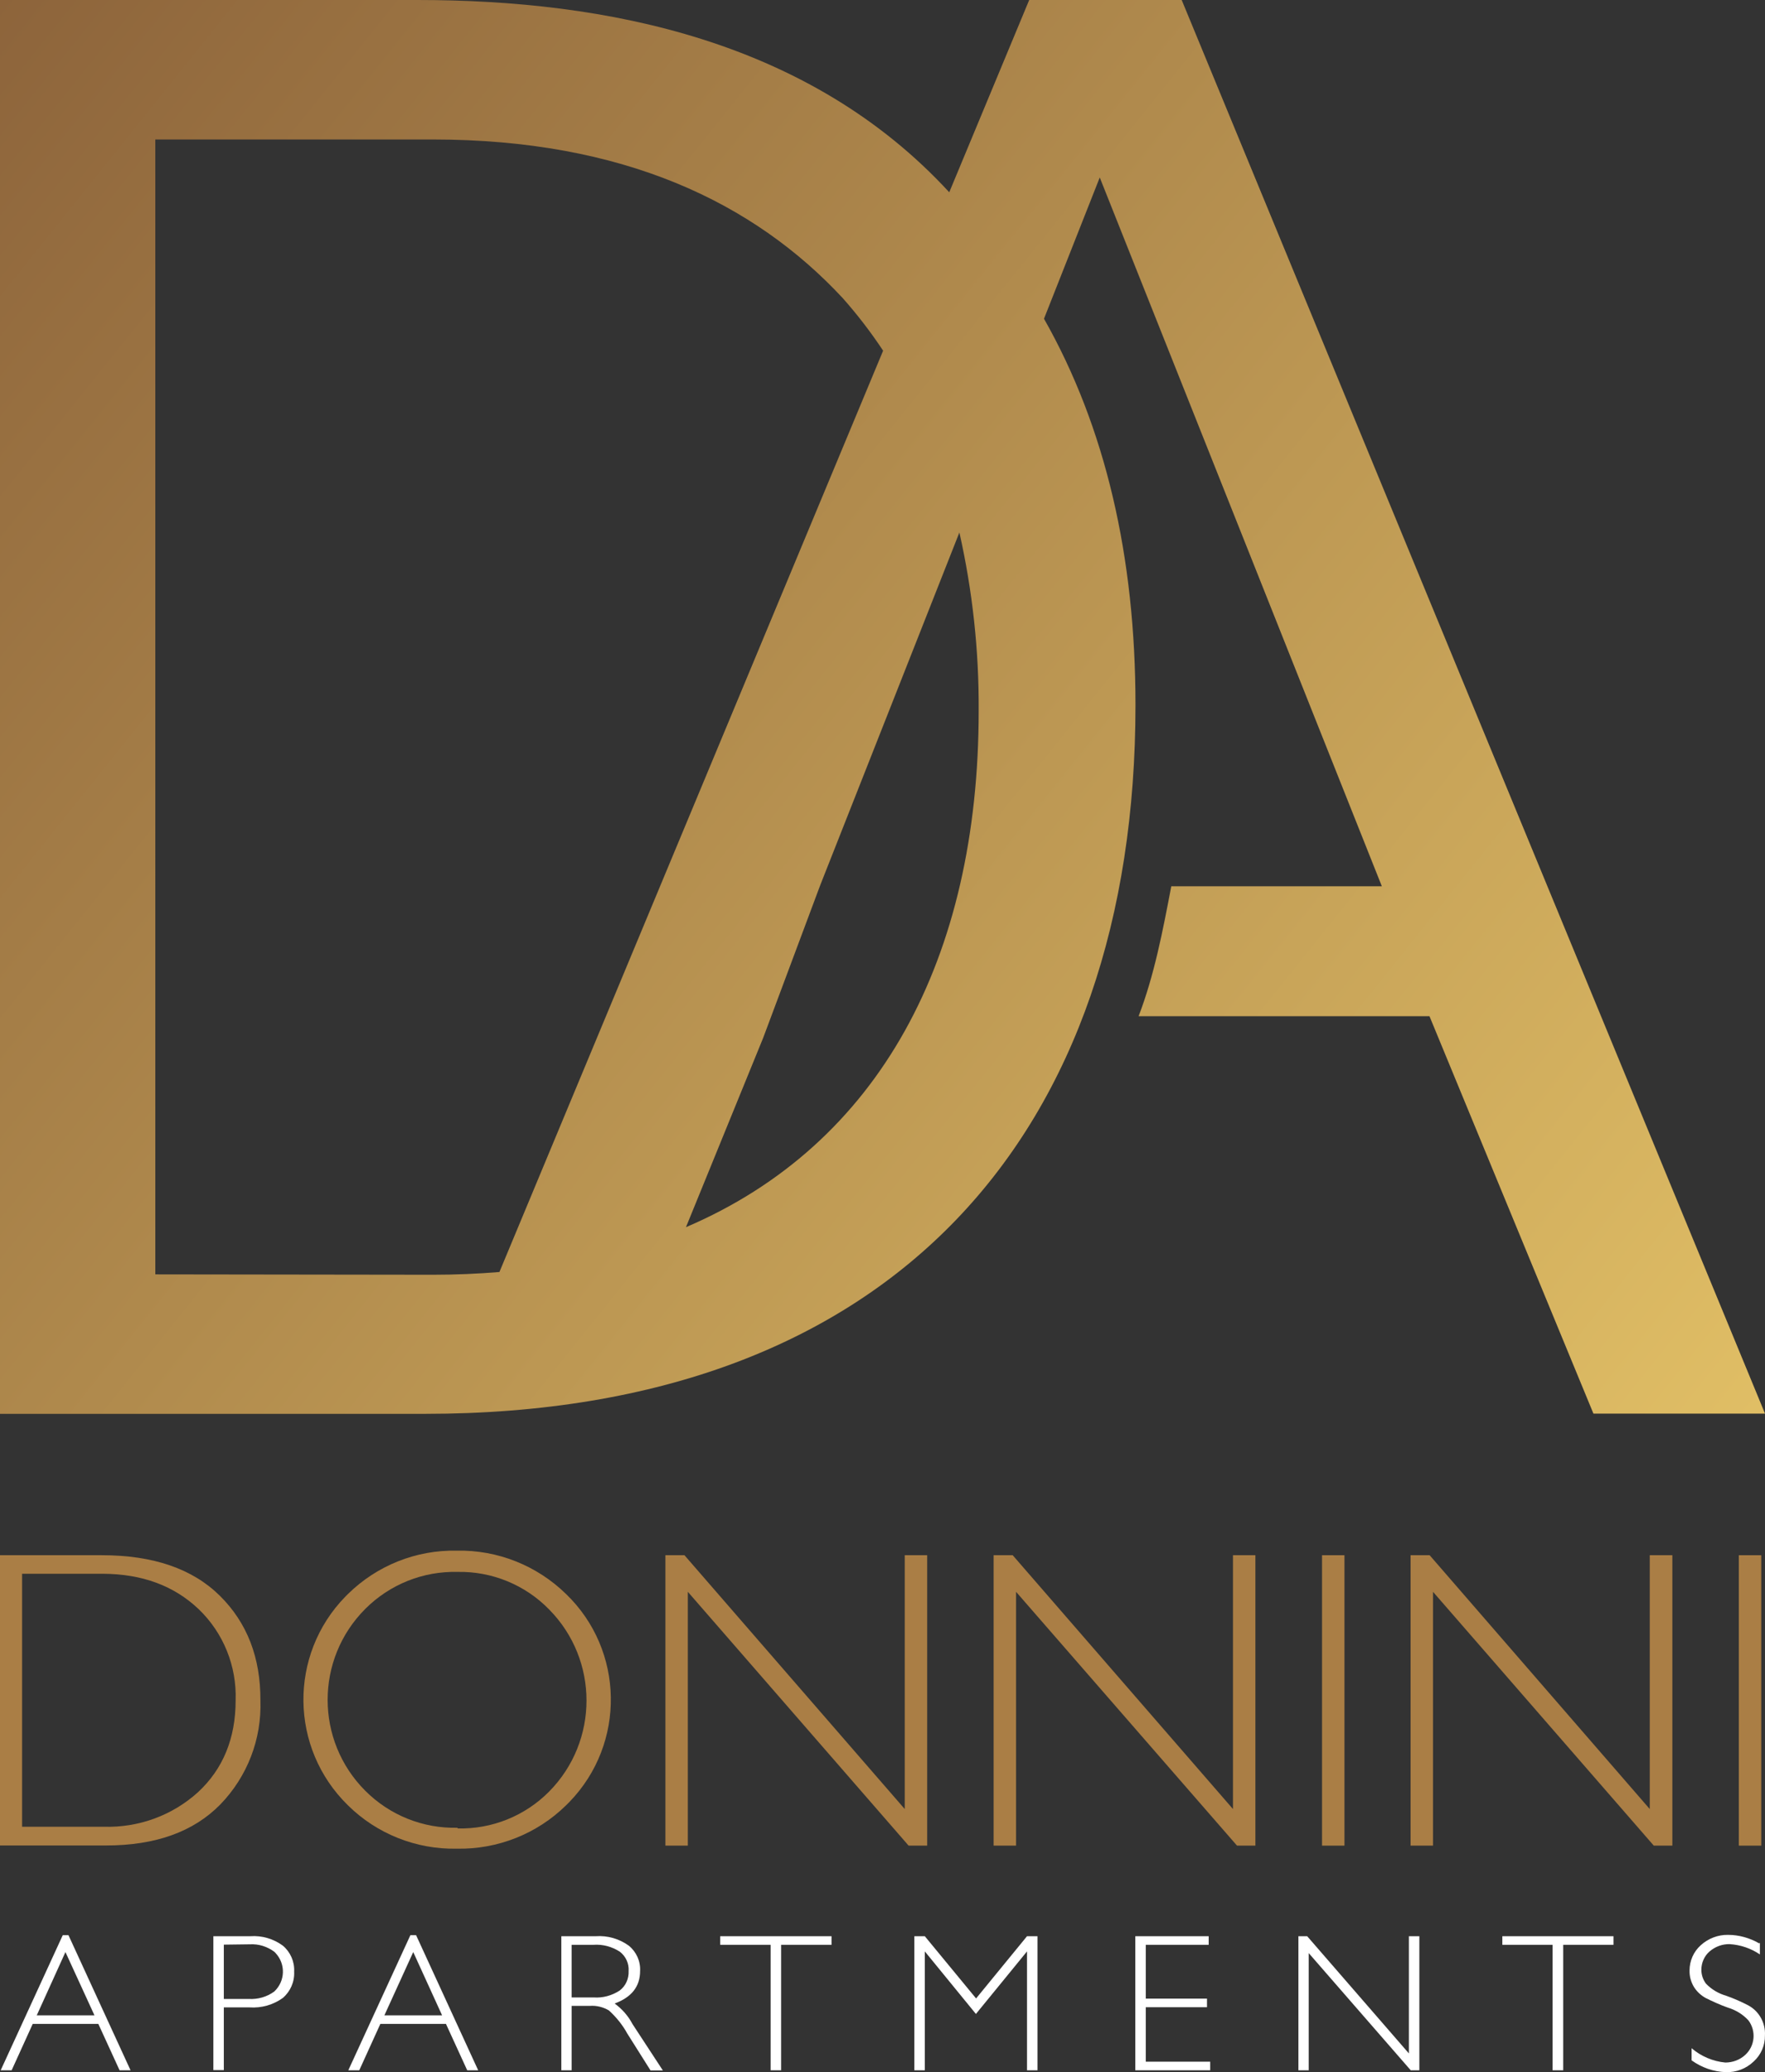 <?xml version="1.0" encoding="UTF-8"?>
<svg id="Layer_1" data-name="Layer 1" xmlns="http://www.w3.org/2000/svg" xmlns:xlink="http://www.w3.org/1999/xlink" viewBox="0 0 1046.43 1228.61">
  <rect x="0" y="0" width="1046.43" height="1228.61" fill="#333333" stroke="none"/>
  <defs>
    <style>
      .cls-1 {
        fill: url(#linear-gradient);
      }

      .cls-1, .cls-2, .cls-3 {
        stroke-width: 0px;
      }

      .cls-2 {
        fill: #aa7e45;
      }

      .cls-3 {
        fill: #fff;
      }
    </style>
    <linearGradient id="linear-gradient" x1="-68.9" y1="83.24" x2="975.93" y2="920.45" gradientUnits="userSpaceOnUse">
      <stop offset="0" stop-color="#8d643b"/>
      <stop offset="1" stop-color="#e0be65"/>
    </linearGradient>
  </defs>
  <path class="cls-2" d="M13.1,933.1v150h48.6c20.5.6,40.5-6.7,55.7-20.5,14.8-13.7,22.3-31.9,22.3-54.4.7-20.3-7.2-40-21.9-54.1-14.6-13.9-33.5-20.9-56.9-21H13.1ZM0,922.1h60.3c30.5,0,53.8,8,70,24,16.2,16,24.2,36.7,24.1,62.1.8,23-7.8,45.2-23.8,61.7-15.9,16.2-38.4,24.3-67.7,24.3H0v-172.2.1Z"/>
  <path class="cls-2" d="M271.3,1084.1c20.3.5,40-7.4,54.3-21.9,29.5-29.9,29.5-78,0-107.9-14.2-14.6-33.9-22.7-54.3-22.3-20.5-.5-40.2,7.4-54.7,21.9-29.8,29.8-29.8,78.1,0,107.9h0c14.5,14.5,34.2,22.4,54.7,21.9M270.8,919.4c24.2-.5,47.5,8.8,64.8,25.7,34.6,33.4,35.5,88.6,2.1,123.2-.7.7-1.4,1.4-2.1,2.1-17.2,16.9-40.6,26.2-64.8,25.7-24.1.5-47.4-8.8-64.5-25.7-34.6-33.8-35.3-89.2-1.5-123.8l1.5-1.5c17.2-16.9,40.4-26.2,64.5-25.7"/>
  <polygon class="cls-2" points="549.7 922.1 549.7 1094.3 538.7 1094.3 407.8 943.8 407.8 1094.3 394.5 1094.3 394.5 922.1 405.8 922.1 536.4 1072.6 536.4 922.1 549.7 922.1"/>
  <polygon class="cls-2" points="744.3 922.1 744.3 1094.3 733.4 1094.3 602.4 943.8 602.4 1094.3 589.1 1094.3 589.1 922.1 600.4 922.1 731 1072.6 731 922.1 744.3 922.1"/>
  <rect class="cls-2" x="783.8" y="922.1" width="13.3" height="172.2"/>
  <polygon class="cls-2" points="991.5 922.1 991.5 1094.3 980.5 1094.3 849.6 943.8 849.6 1094.3 836.3 1094.3 836.3 922.1 847.6 922.1 978.1 1072.6 978.1 922.1 991.5 922.1"/>
  <rect class="cls-2" x="1030.9" y="922.1" width="13.3" height="172.2"/>
  <path class="cls-3" d="M1043.4,1152v6.8c-5.3-3.6-11.5-5.7-17.9-6.1-4.4-.1-8.7,1.5-12,4.4-3.1,2.7-4.8,6.7-4.8,10.8,0,3,1,6,2.8,8.3,3.3,3.4,7.4,5.8,11.9,7.1,4.5,1.6,8.9,3.5,13.1,5.7,6.5,3.5,10.3,10.5,9.9,17.8.1,5.9-2.3,11.5-6.7,15.5-4.4,4.2-10.3,6.5-16.4,6.3-7.3-.2-14.4-2.7-20.4-7v-7.2c5.6,4.8,12.6,7.8,20,8.5,4.4,0,8.7-1.6,11.9-4.6,5.7-5.3,6.5-14.1,1.8-20.4-3.3-3.6-7.6-6.2-12.3-7.6-4.5-1.6-8.9-3.6-13.1-5.7-2.7-1.5-5-3.6-6.7-6.2-1.9-3-2.9-6.5-2.8-10.1,0-5.7,2.4-11.2,6.7-15,4.4-4,10.2-6.2,16.1-6.1,6.5,0,12.8,1.8,18.4,5"/>
  <polygon class="cls-3" points="493 1148 493 1153.1 463.1 1153.1 463.1 1227.5 456.9 1227.5 456.9 1153.1 427 1153.1 427 1148 493 1148"/>
  <polygon class="cls-3" points="578.7 1184.9 608.9 1148 615.1 1148 615.1 1227.5 608.9 1227.5 608.9 1157 578.6 1194.1 548.3 1157 548.3 1227.5 542.1 1227.5 542.1 1148 548.3 1148 578.7 1184.9"/>
  <polygon class="cls-3" points="716.6 1148 716.6 1153.1 679.3 1153.1 679.3 1185 715.6 1185 715.6 1190.1 679.3 1190.1 679.3 1222.4 717.5 1222.4 717.5 1227.5 673.1 1227.5 673.1 1148 716.6 1148"/>
  <polygon class="cls-3" points="841.5 1148 841.5 1227.5 836.4 1227.5 775.9 1158 775.9 1227.5 769.8 1227.5 769.8 1148 775 1148 835.3 1217.5 835.3 1148 841.5 1148"/>
  <polygon class="cls-3" points="956.6 1148 956.6 1153.1 926.8 1153.1 926.8 1227.5 920.5 1227.5 920.5 1153.1 890.7 1153.1 890.7 1148 956.6 1148"/>
  <path class="cls-3" d="M56,1194.9l-17.2-37.5-17,37.5h34.2ZM40.6,1147.4l36.8,80.1h-6.5l-12.6-27.5H19.4l-12.5,27.5H.4l36.8-80.1h3.4Z"/>
  <path class="cls-3" d="M338.9,1153.1v31.2h13.1c5.4.4,10.8-1.1,15.4-4.1,3.6-2.7,5.5-7.1,5.3-11.6.3-4.4-1.7-8.7-5.2-11.4-4.6-3-10.1-4.5-15.6-4.1h-13.1.1ZM332.8,1148h20.4c7-.5,13.9,1.5,19.6,5.6,4.5,3.7,7,9.2,6.7,15,0,9.2-5,15.6-15.1,19.3,4.4,3.2,8.1,7.4,10.6,12.2l18,27.5h-7.3l-13.8-21.9c-2.8-5.1-6.5-9.7-10.9-13.7-3.4-2-7.4-3-11.3-2.7h-10.8v38.2h-6.1v-79.5h0Z"/>
  <path class="cls-3" d="M262.1,1194.9l-17.1-37.5-17.1,37.5h34.2ZM246.7,1147.4l36.8,80.1h-6.5l-12.6-27.5h-38.9l-12.5,27.5h-6.5l36.8-80.1h3.4Z"/>
  <path class="cls-3" d="M132.7,1153.1v32.1h14.8c5.4.3,10.7-1.2,15.1-4.4,6.5-6.1,6.9-16.2.8-22.8-.3-.3-.5-.6-.8-.8-4.2-3.1-9.3-4.7-14.5-4.4l-15.4.2v.1ZM126.5,1148h21.9c6.9-.5,13.7,1.5,19.3,5.6,4.5,3.8,7,9.5,6.7,15.4.3,6-2.2,11.7-6.7,15.6-5.7,4.1-12.7,6.1-19.8,5.6h-15.2v37.2h-6.2v-79.4h0Z"/>
  <path class="cls-1" d="M700.6,0h-90.41l-47.4,114C480.05,24.12,360.25,0,247.56,0H0v838.28h252.04c278.92,0,421.16-167.67,421.16-420.28,0-87.96-17.8-164.74-54.24-229.02l33.06-83.75,167.24,420.24h-124.83c-5.17,27.14-10.13,52.88-19.38,77.04h172.45l97.21,235.64h101.73L700.6,0ZM256.64,755.81l-164.56-.22V82.7h164.43c113.13,0,190.43,37.4,243.09,94.01,8.72,9.83,16.74,20.26,23.98,31.22l-227.48,546.26c-12.76,1.05-25.96,1.62-39.46,1.62ZM580.24,421.42c0,147.02-59.06,257.26-173.55,306.19l45.78-112.25,33.54-89.76,2.59-6.62.7-1.75,79.5-201.52c7.81,34.66,11.65,70.1,11.44,105.63v.09Z"/>
</svg>